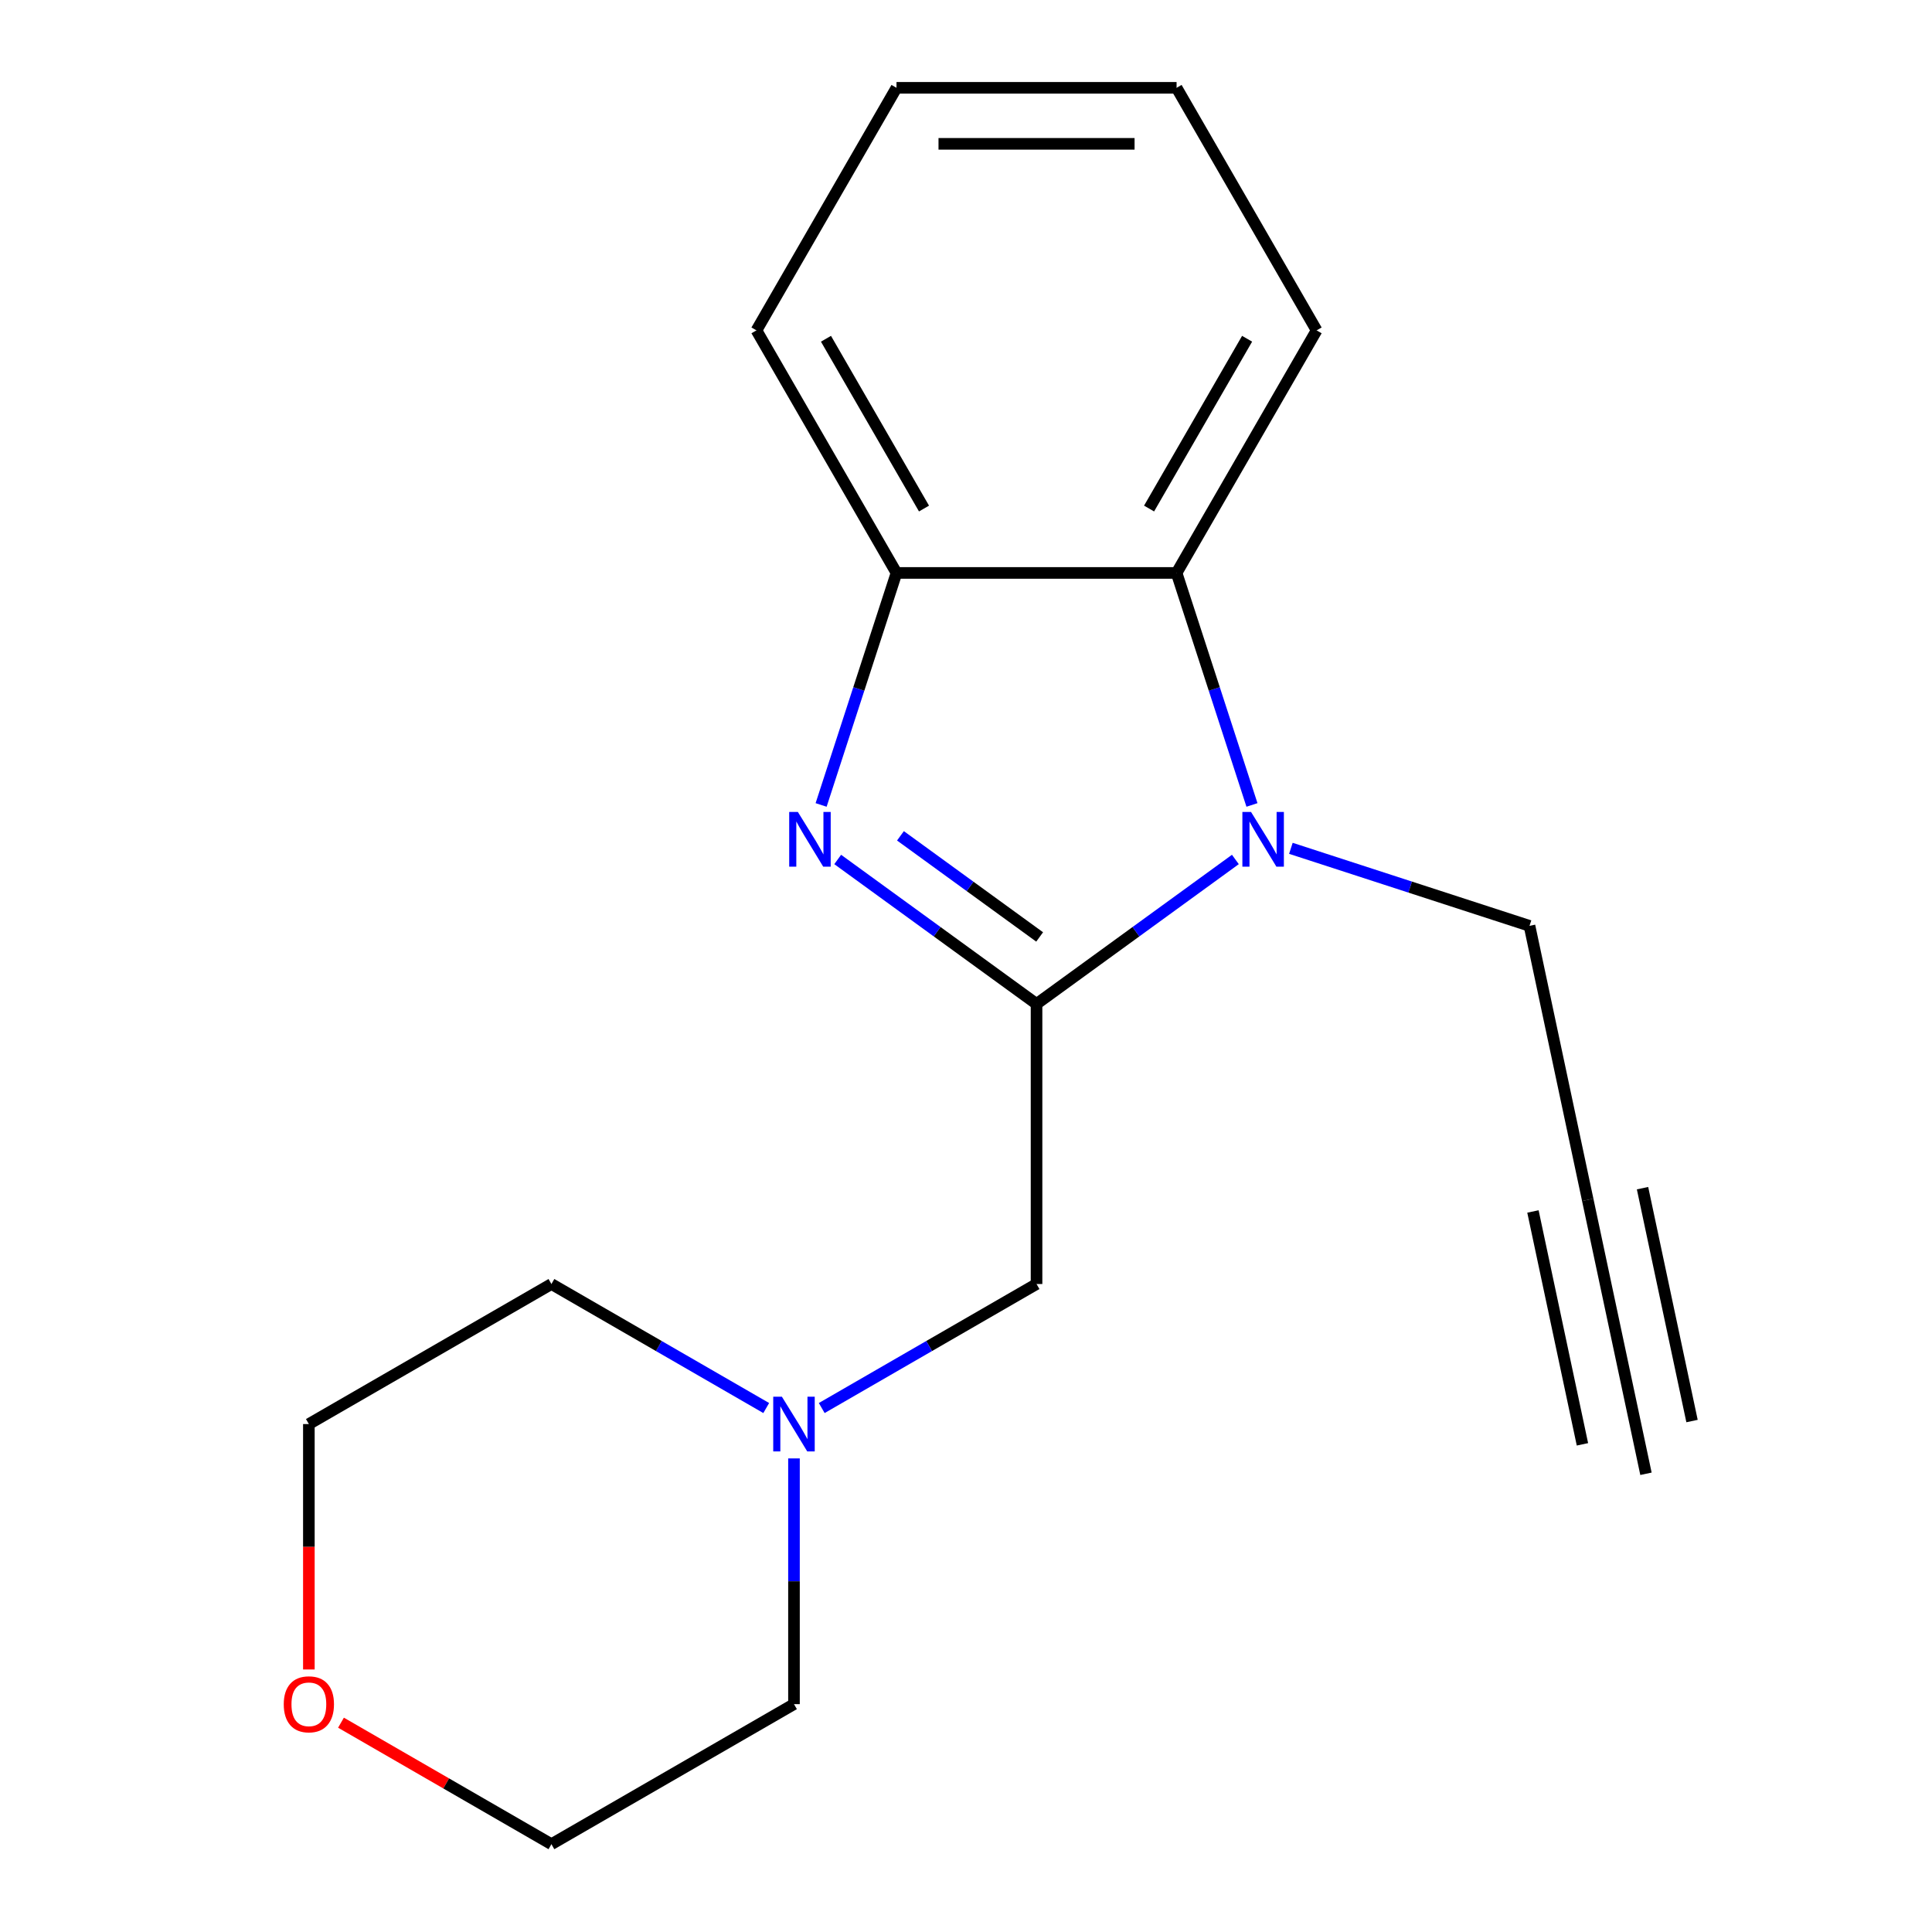 <?xml version='1.0' encoding='iso-8859-1'?>
<svg version='1.1' baseProfile='full'
              xmlns='http://www.w3.org/2000/svg'
                      xmlns:rdkit='http://www.rdkit.org/xml'
                      xmlns:xlink='http://www.w3.org/1999/xlink'
                  xml:space='preserve'
width='1000px' height='1000px' viewBox='0 0 1000 1000'>
<!-- END OF HEADER -->
<rect style='opacity:1.0;fill:#FFFFFF;stroke:none' width='1000' height='1000' x='0' y='0'> </rect>
<path class='bond-0' d='M 536.511,519.636 L 485.051,482.248' style='fill:none;fill-rule:evenodd;stroke:#000000;stroke-width:6px;stroke-linecap:butt;stroke-linejoin:miter;stroke-opacity:1' />
<path class='bond-0' d='M 485.051,482.248 L 433.592,444.861' style='fill:none;fill-rule:evenodd;stroke:#0000FF;stroke-width:6px;stroke-linecap:butt;stroke-linejoin:miter;stroke-opacity:1' />
<path class='bond-0' d='M 538.115,484.963 L 502.094,458.792' style='fill:none;fill-rule:evenodd;stroke:#000000;stroke-width:6px;stroke-linecap:butt;stroke-linejoin:miter;stroke-opacity:1' />
<path class='bond-0' d='M 502.094,458.792 L 466.072,432.62' style='fill:none;fill-rule:evenodd;stroke:#0000FF;stroke-width:6px;stroke-linecap:butt;stroke-linejoin:miter;stroke-opacity:1' />
<path class='bond-1' d='M 536.511,519.636 L 587.97,482.248' style='fill:none;fill-rule:evenodd;stroke:#000000;stroke-width:6px;stroke-linecap:butt;stroke-linejoin:miter;stroke-opacity:1' />
<path class='bond-1' d='M 587.97,482.248 L 639.43,444.861' style='fill:none;fill-rule:evenodd;stroke:#0000FF;stroke-width:6px;stroke-linecap:butt;stroke-linejoin:miter;stroke-opacity:1' />
<path class='bond-4' d='M 536.511,519.636 L 536.511,664.606' style='fill:none;fill-rule:evenodd;stroke:#000000;stroke-width:6px;stroke-linecap:butt;stroke-linejoin:miter;stroke-opacity:1' />
<path class='bond-3' d='M 425.006,416.64 L 444.516,356.595' style='fill:none;fill-rule:evenodd;stroke:#0000FF;stroke-width:6px;stroke-linecap:butt;stroke-linejoin:miter;stroke-opacity:1' />
<path class='bond-3' d='M 444.516,356.595 L 464.026,296.55' style='fill:none;fill-rule:evenodd;stroke:#000000;stroke-width:6px;stroke-linecap:butt;stroke-linejoin:miter;stroke-opacity:1' />
<path class='bond-2' d='M 648.015,416.64 L 628.506,356.595' style='fill:none;fill-rule:evenodd;stroke:#0000FF;stroke-width:6px;stroke-linecap:butt;stroke-linejoin:miter;stroke-opacity:1' />
<path class='bond-2' d='M 628.506,356.595 L 608.996,296.55' style='fill:none;fill-rule:evenodd;stroke:#000000;stroke-width:6px;stroke-linecap:butt;stroke-linejoin:miter;stroke-opacity:1' />
<path class='bond-8' d='M 668.158,439.092 L 729.913,459.157' style='fill:none;fill-rule:evenodd;stroke:#0000FF;stroke-width:6px;stroke-linecap:butt;stroke-linejoin:miter;stroke-opacity:1' />
<path class='bond-8' d='M 729.913,459.157 L 791.668,479.223' style='fill:none;fill-rule:evenodd;stroke:#000000;stroke-width:6px;stroke-linecap:butt;stroke-linejoin:miter;stroke-opacity:1' />
<path class='bond-10' d='M 608.996,296.55 L 681.481,171.002' style='fill:none;fill-rule:evenodd;stroke:#000000;stroke-width:6px;stroke-linecap:butt;stroke-linejoin:miter;stroke-opacity:1' />
<path class='bond-10' d='M 594.759,263.221 L 645.498,175.337' style='fill:none;fill-rule:evenodd;stroke:#000000;stroke-width:6px;stroke-linecap:butt;stroke-linejoin:miter;stroke-opacity:1' />
<path class='bond-18' d='M 608.996,296.55 L 464.026,296.55' style='fill:none;fill-rule:evenodd;stroke:#000000;stroke-width:6px;stroke-linecap:butt;stroke-linejoin:miter;stroke-opacity:1' />
<path class='bond-11' d='M 464.026,296.55 L 391.541,171.002' style='fill:none;fill-rule:evenodd;stroke:#000000;stroke-width:6px;stroke-linecap:butt;stroke-linejoin:miter;stroke-opacity:1' />
<path class='bond-11' d='M 478.263,263.221 L 427.523,175.337' style='fill:none;fill-rule:evenodd;stroke:#000000;stroke-width:6px;stroke-linecap:butt;stroke-linejoin:miter;stroke-opacity:1' />
<path class='bond-6' d='M 536.511,664.606 L 480.919,696.701' style='fill:none;fill-rule:evenodd;stroke:#000000;stroke-width:6px;stroke-linecap:butt;stroke-linejoin:miter;stroke-opacity:1' />
<path class='bond-6' d='M 480.919,696.701 L 425.327,728.797' style='fill:none;fill-rule:evenodd;stroke:#0000FF;stroke-width:6px;stroke-linecap:butt;stroke-linejoin:miter;stroke-opacity:1' />
<path class='bond-5' d='M 821.809,621.025 L 791.668,479.223' style='fill:none;fill-rule:evenodd;stroke:#000000;stroke-width:6px;stroke-linecap:butt;stroke-linejoin:miter;stroke-opacity:1' />
<path class='bond-7' d='M 821.809,621.025 L 851.95,762.827' style='fill:none;fill-rule:evenodd;stroke:#000000;stroke-width:6px;stroke-linecap:butt;stroke-linejoin:miter;stroke-opacity:1' />
<path class='bond-7' d='M 793.449,627.053 L 819.069,747.585' style='fill:none;fill-rule:evenodd;stroke:#000000;stroke-width:6px;stroke-linecap:butt;stroke-linejoin:miter;stroke-opacity:1' />
<path class='bond-7' d='M 850.17,614.996 L 875.79,735.528' style='fill:none;fill-rule:evenodd;stroke:#000000;stroke-width:6px;stroke-linecap:butt;stroke-linejoin:miter;stroke-opacity:1' />
<path class='bond-12' d='M 410.963,754.875 L 410.963,818.468' style='fill:none;fill-rule:evenodd;stroke:#0000FF;stroke-width:6px;stroke-linecap:butt;stroke-linejoin:miter;stroke-opacity:1' />
<path class='bond-12' d='M 410.963,818.468 L 410.963,882.06' style='fill:none;fill-rule:evenodd;stroke:#000000;stroke-width:6px;stroke-linecap:butt;stroke-linejoin:miter;stroke-opacity:1' />
<path class='bond-13' d='M 396.599,728.797 L 341.007,696.701' style='fill:none;fill-rule:evenodd;stroke:#0000FF;stroke-width:6px;stroke-linecap:butt;stroke-linejoin:miter;stroke-opacity:1' />
<path class='bond-13' d='M 341.007,696.701 L 285.415,664.606' style='fill:none;fill-rule:evenodd;stroke:#000000;stroke-width:6px;stroke-linecap:butt;stroke-linejoin:miter;stroke-opacity:1' />
<path class='bond-9' d='M 159.868,864.116 L 159.868,800.603' style='fill:none;fill-rule:evenodd;stroke:#FF0000;stroke-width:6px;stroke-linecap:butt;stroke-linejoin:miter;stroke-opacity:1' />
<path class='bond-9' d='M 159.868,800.603 L 159.868,737.091' style='fill:none;fill-rule:evenodd;stroke:#000000;stroke-width:6px;stroke-linecap:butt;stroke-linejoin:miter;stroke-opacity:1' />
<path class='bond-19' d='M 176.492,891.658 L 230.954,923.102' style='fill:none;fill-rule:evenodd;stroke:#FF0000;stroke-width:6px;stroke-linecap:butt;stroke-linejoin:miter;stroke-opacity:1' />
<path class='bond-19' d='M 230.954,923.102 L 285.415,954.545' style='fill:none;fill-rule:evenodd;stroke:#000000;stroke-width:6px;stroke-linecap:butt;stroke-linejoin:miter;stroke-opacity:1' />
<path class='bond-16' d='M 681.481,171.002 L 608.996,45.455' style='fill:none;fill-rule:evenodd;stroke:#000000;stroke-width:6px;stroke-linecap:butt;stroke-linejoin:miter;stroke-opacity:1' />
<path class='bond-17' d='M 391.541,171.002 L 464.026,45.455' style='fill:none;fill-rule:evenodd;stroke:#000000;stroke-width:6px;stroke-linecap:butt;stroke-linejoin:miter;stroke-opacity:1' />
<path class='bond-15' d='M 410.963,882.06 L 285.415,954.545' style='fill:none;fill-rule:evenodd;stroke:#000000;stroke-width:6px;stroke-linecap:butt;stroke-linejoin:miter;stroke-opacity:1' />
<path class='bond-14' d='M 285.415,664.606 L 159.868,737.091' style='fill:none;fill-rule:evenodd;stroke:#000000;stroke-width:6px;stroke-linecap:butt;stroke-linejoin:miter;stroke-opacity:1' />
<path class='bond-20' d='M 608.996,45.455 L 464.026,45.455' style='fill:none;fill-rule:evenodd;stroke:#000000;stroke-width:6px;stroke-linecap:butt;stroke-linejoin:miter;stroke-opacity:1' />
<path class='bond-20' d='M 587.25,74.448 L 485.771,74.448' style='fill:none;fill-rule:evenodd;stroke:#000000;stroke-width:6px;stroke-linecap:butt;stroke-linejoin:miter;stroke-opacity:1' />
<path  class='atom-1' d='M 412.968 420.264
L 422.248 435.264
Q 423.168 436.744, 424.648 439.424
Q 426.128 442.104, 426.208 442.264
L 426.208 420.264
L 429.968 420.264
L 429.968 448.584
L 426.088 448.584
L 416.128 432.184
Q 414.968 430.264, 413.728 428.064
Q 412.528 425.864, 412.168 425.184
L 412.168 448.584
L 408.488 448.584
L 408.488 420.264
L 412.968 420.264
' fill='#0000FF'/>
<path  class='atom-2' d='M 647.534 420.264
L 656.814 435.264
Q 657.734 436.744, 659.214 439.424
Q 660.694 442.104, 660.774 442.264
L 660.774 420.264
L 664.534 420.264
L 664.534 448.584
L 660.654 448.584
L 650.694 432.184
Q 649.534 430.264, 648.294 428.064
Q 647.094 425.864, 646.734 425.184
L 646.734 448.584
L 643.054 448.584
L 643.054 420.264
L 647.534 420.264
' fill='#0000FF'/>
<path  class='atom-7' d='M 404.703 722.931
L 413.983 737.931
Q 414.903 739.411, 416.383 742.091
Q 417.863 744.771, 417.943 744.931
L 417.943 722.931
L 421.703 722.931
L 421.703 751.251
L 417.823 751.251
L 407.863 734.851
Q 406.703 732.931, 405.463 730.731
Q 404.263 728.531, 403.903 727.851
L 403.903 751.251
L 400.223 751.251
L 400.223 722.931
L 404.703 722.931
' fill='#0000FF'/>
<path  class='atom-10' d='M 146.868 882.14
Q 146.868 875.34, 150.228 871.54
Q 153.588 867.74, 159.868 867.74
Q 166.148 867.74, 169.508 871.54
Q 172.868 875.34, 172.868 882.14
Q 172.868 889.02, 169.468 892.94
Q 166.068 896.82, 159.868 896.82
Q 153.628 896.82, 150.228 892.94
Q 146.868 889.06, 146.868 882.14
M 159.868 893.62
Q 164.188 893.62, 166.508 890.74
Q 168.868 887.82, 168.868 882.14
Q 168.868 876.58, 166.508 873.78
Q 164.188 870.94, 159.868 870.94
Q 155.548 870.94, 153.188 873.74
Q 150.868 876.54, 150.868 882.14
Q 150.868 887.86, 153.188 890.74
Q 155.548 893.62, 159.868 893.62
' fill='#FF0000'/>
</svg>
